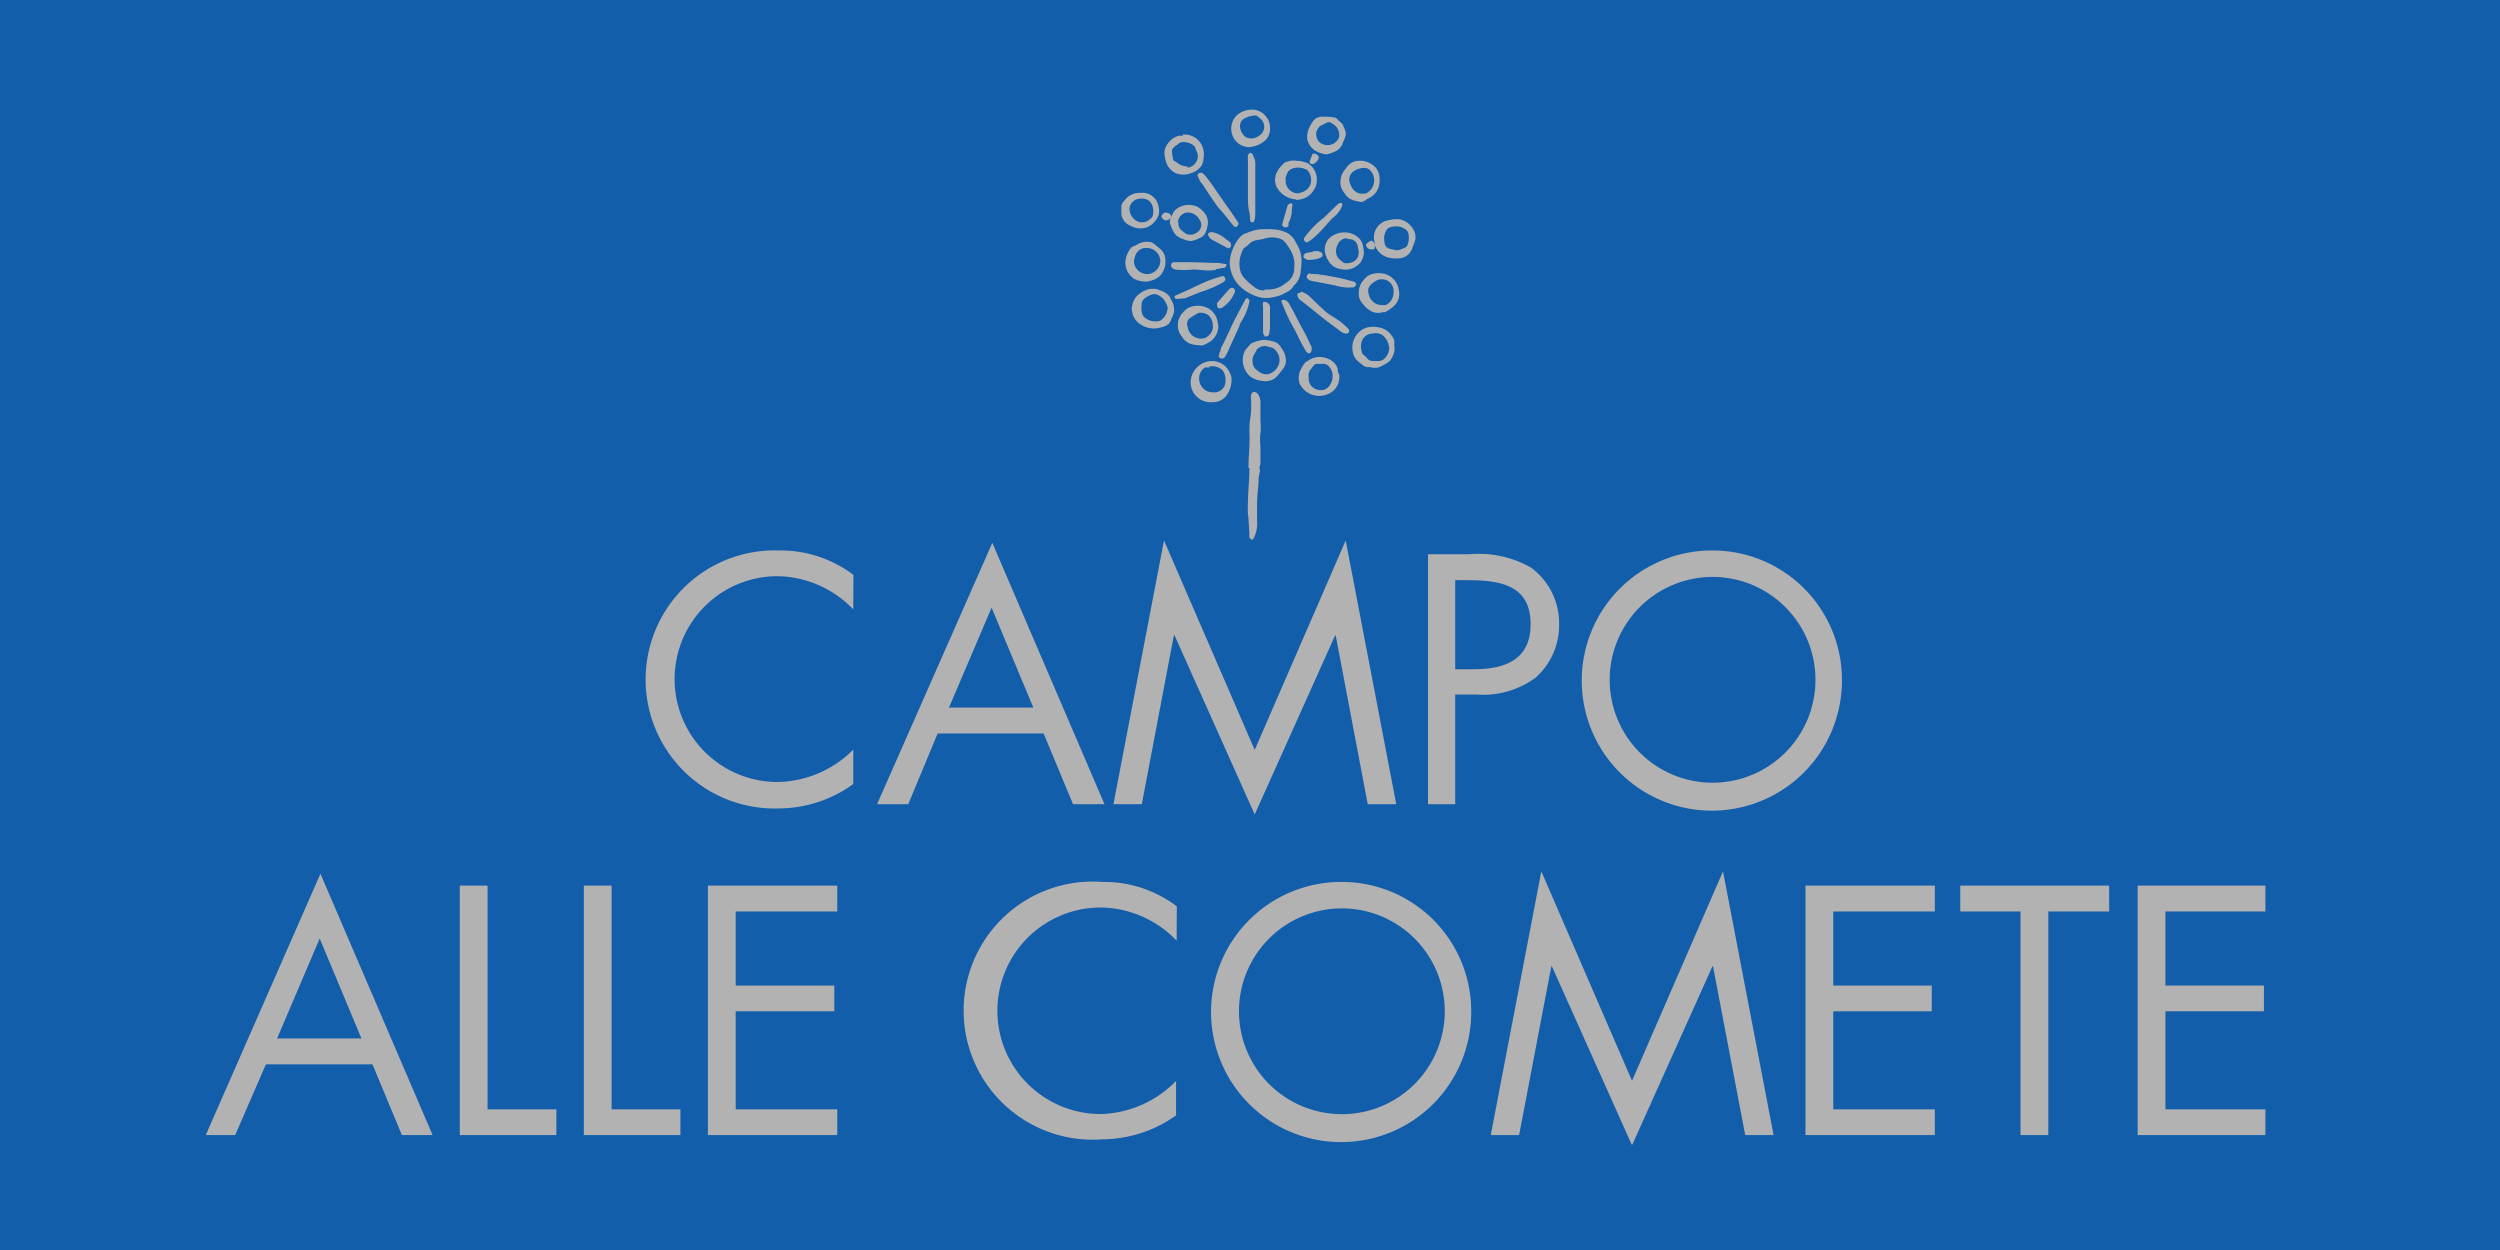 <svg xmlns="http://www.w3.org/2000/svg" xmlns:xlink="http://www.w3.org/1999/xlink" viewBox="0 0 170.08 85.04"><defs><style>.cls-1{fill:none;}.cls-2{fill:#135eab;}.cls-3{clip-path:url(#clip-path);}.cls-4,.cls-6{fill:#b2b2b2;}.cls-5{clip-path:url(#clip-path-3);}.cls-6{fill-rule:evenodd;}</style><clipPath id="clip-path"><rect class="cls-1" x="13.85" y="7" width="140.27" height="70.87"/></clipPath><clipPath id="clip-path-3"><rect class="cls-1" x="76.29" y="7.46" width="20.01" height="29.25"/></clipPath></defs><g id="Livello_2" data-name="Livello 2"><g id="Livello_1-2" data-name="Livello 1"><rect class="cls-2" width="170.08" height="85.04"/><g class="cls-3"><g class="cls-3"><path class="cls-4" d="M58.05,41.46a7.26,7.26,0,0,0-5.18-2.26,7,7,0,0,0,.05,14A7.43,7.43,0,0,0,58.05,51v2.34A8.7,8.7,0,0,1,53,55a8.78,8.78,0,1,1,0-17.55,8.21,8.21,0,0,1,5.06,1.66Z"/><path class="cls-4" d="M63.79,49.9l-2,4.81H59.67l7.84-17.78,7.63,17.78H73L71,49.9Zm3.67-8.56-2.9,6.8H70.3Z"/><polygon class="cls-4" points="79.19 36.77 85.36 51.02 91.55 36.77 94.99 54.71 93.05 54.71 90.87 43.23 90.83 43.23 85.36 55.41 79.91 43.23 79.86 43.23 77.68 54.71 75.75 54.71 79.19 36.77"/><path class="cls-4" d="M99,54.71H97.15v-17h2.79a7.19,7.19,0,0,1,4.21.9,4.69,4.69,0,0,1,1.92,3.87,4.77,4.77,0,0,1-1.63,3.65,6.06,6.06,0,0,1-4,1.12H99Zm0-9.18h1.26c2.1,0,3.87-.63,3.87-3.06,0-2.77-2.22-3-4.43-3H99Z"/><path class="cls-4" d="M125.31,46.25a8.85,8.85,0,1,1-8.85-8.8,8.8,8.8,0,0,1,8.85,8.8m-15.8,0a7,7,0,1,0,6.95-7,7,7,0,0,0-6.95,7"/><path class="cls-4" d="M18.09,72.41,16,77.22H14L21.8,59.44l7.63,17.78H27.34l-2-4.81Zm3.66-8.56-2.9,6.8h5.74Z"/><polygon class="cls-4" points="33.17 75.47 37.85 75.47 37.85 77.22 31.28 77.22 31.28 60.25 33.17 60.25 33.17 75.47"/><polygon class="cls-4" points="41.61 75.47 46.29 75.47 46.29 77.22 39.72 77.22 39.72 60.25 41.61 60.25 41.61 75.47"/><polygon class="cls-4" points="48.16 60.25 56.96 60.25 56.96 62.01 50.05 62.01 50.05 67.05 56.76 67.05 56.76 68.8 50.05 68.8 50.05 75.47 56.96 75.47 56.96 77.22 48.16 77.22 48.16 60.25"/><path class="cls-4" d="M80.05,64a7.24,7.24,0,0,0-5.17-2.26,7,7,0,0,0,0,14.05,7.41,7.41,0,0,0,5.13-2.25v2.34A8.7,8.7,0,0,1,75,77.51,8.78,8.78,0,1,1,75,60a8.19,8.19,0,0,1,5.06,1.66Z"/><path class="cls-4" d="M100.09,68.76A8.85,8.85,0,1,1,91.24,60a8.8,8.8,0,0,1,8.85,8.8m-15.8,0a7,7,0,1,0,6.95-7,7,7,0,0,0-6.95,7"/><polygon class="cls-4" points="104.86 59.28 111.03 73.53 117.22 59.28 120.66 77.22 118.73 77.22 116.54 65.74 116.5 65.74 111.03 77.92 105.58 65.74 105.54 65.74 103.35 77.22 101.42 77.22 104.86 59.28"/><polygon class="cls-4" points="122.83 60.25 131.63 60.25 131.63 62.01 124.72 62.01 124.72 67.05 131.42 67.05 131.42 68.8 124.72 68.8 124.72 75.47 131.63 75.47 131.63 77.22 122.83 77.22 122.83 60.25"/><polygon class="cls-4" points="139.35 77.22 137.46 77.22 137.46 62.01 133.36 62.01 133.36 60.25 143.49 60.25 143.49 62.01 139.35 62.01 139.35 77.22"/><polygon class="cls-4" points="145.43 60.25 154.22 60.25 154.22 62.01 147.32 62.01 147.32 67.05 154.02 67.05 154.02 68.8 147.32 68.8 147.32 75.47 154.22 75.47 154.22 77.22 145.43 77.22 145.43 60.25"/></g><g class="cls-5"><path class="cls-6" d="M83.66,17.83a2.93,2.93,0,0,1,.73-1.73.85.85,0,0,1,.41-.24,3.6,3.6,0,0,1,.83-.25,6.54,6.54,0,0,1,1.08,0,2.3,2.3,0,0,1,.63.14,1.28,1.28,0,0,1,.75.62,5.61,5.61,0,0,1,.29.54,2.24,2.24,0,0,1,.16,1,6.53,6.53,0,0,1-.08.76,1.35,1.35,0,0,1-.42.74c-.06.07-.1.15-.16.22a1,1,0,0,1-.19.16,5,5,0,0,1-.61.31,4.44,4.44,0,0,1-.63.15,2,2,0,0,1-1.12-.15,2.91,2.91,0,0,1-1.15-.81,2.37,2.37,0,0,1-.52-1.49m2.4,1.89a2.27,2.27,0,0,0,.35,0,1.71,1.71,0,0,0,.9-.31l.22-.16a1.14,1.14,0,0,0,.52-1,1.93,1.93,0,0,0-.31-1.29c-.18-.27-.33-.57-.65-.69a1.73,1.73,0,0,0-1.1,0c-.33.11-.71.05-1,.35s-.38.23-.46.46a3.54,3.54,0,0,0-.18.55,1.89,1.89,0,0,0,0,.67,1.3,1.3,0,0,0,.24.58,4.26,4.26,0,0,0,.7.64,1,1,0,0,0,.71.27M85,31.85c0,.63-.06,1.27-.09,1.9,0,.43-.05.86,0,1.29s.06.85.09,1.27a.79.79,0,0,0,0,.23c0,.07.14.21.22.16s.18-.32.22-.46.06-.28.08-.42,0-.31,0-.47,0-.39,0-.59,0-.32,0-.47c0-.48.06-.95.1-1.42,0-.23,0-.45.07-.68s0-.21,0-.32,0-.18.06-.28a2.09,2.09,0,0,0,0-.25,1.93,1.93,0,0,1,0-.24l0-.54c0-.35-.06-.7,0-1.06a4.1,4.1,0,0,0,0-.86c0-.37,0-.73,0-1.09a1.16,1.16,0,0,0-.17-.75.42.42,0,0,0-.27-.14c-.07,0-.17.1-.19.18a1.14,1.14,0,0,0,0,.37c0,.19,0,.39,0,.58,0,.38-.09.76-.11,1.14s0,.68,0,1c0,.55-.06,1.09-.07,1.64v.26M93.5,16.42a1.19,1.19,0,0,1,.22-1A1.16,1.16,0,0,1,94.4,15a2.5,2.5,0,0,1,.72-.09,1.27,1.27,0,0,1,.9.51,1.12,1.12,0,0,1,.28.84,4.5,4.5,0,0,1-.21.58,1,1,0,0,1-1,.74,2.19,2.19,0,0,1-.68-.07,1.34,1.34,0,0,1-.89-.86.34.34,0,0,1,0-.1v-.14m1.33-1a1.2,1.2,0,0,0-.35.08.36.36,0,0,0-.16.14,1.09,1.09,0,0,0-.15.83c0,.2.12.41.36.47s.28.05.41.09.45-.08.65-.19a.24.24,0,0,0,.13-.13,1.3,1.3,0,0,0,.08-.78.44.44,0,0,0-.08-.2,1,1,0,0,0-.89-.31m-8.9,7.71a2.48,2.48,0,0,1,.8.16c.23.06.34.27.47.46a1.4,1.4,0,0,1,.26.73.9.9,0,0,1-.18.61c-.13.16-.25.33-.39.48a1.06,1.06,0,0,1-1,.36,1.88,1.88,0,0,1-.78-.25,1.47,1.47,0,0,1-.43-1.82c.13-.17.23-.28.37-.44a.6.6,0,0,1,.21-.11,2.93,2.93,0,0,1,.66-.18m.14.42a.78.78,0,0,0-.6.26c0,.07-.07.18-.12.25a.8.8,0,0,0-.14.58c0,.37.28.57.57.75a.76.76,0,0,0,.82-.08,1,1,0,0,0,.44-.8,1,1,0,0,0-.46-.83,4.23,4.23,0,0,0-.51-.13m8.78,0a1.2,1.2,0,0,1,0,.38,2,2,0,0,1-.26.58,1.53,1.53,0,0,1-.43.31l-.31.16a1,1,0,0,1-.65,0,.93.93,0,0,1-.24,0l-.15-.05c-.32-.25-.69-.47-.77-.91a1.44,1.44,0,0,1,.4-1.41,1.25,1.25,0,0,1,.61-.33,1.64,1.64,0,0,1,.73,0,1.37,1.37,0,0,1,1.06.88,1.12,1.12,0,0,1,0,.32s0,.08,0,.08m-.37,0a1.09,1.09,0,0,0-.49-.79.87.87,0,0,0-.59-.07.8.8,0,0,0-.74.48,1.13,1.13,0,0,0,0,.79c0,.18.23.24.32.38a.5.5,0,0,0,.42.22l.42,0a.63.63,0,0,0,.47-.28,1,1,0,0,0,.22-.7M81,26a1.48,1.48,0,0,1,1.18-1.41,1.35,1.35,0,0,1,1.14.29,1.54,1.54,0,0,1,.46.81,1.82,1.82,0,0,1-.36,1.24,1.12,1.12,0,0,1-.93.43A1.36,1.36,0,0,1,81,26m1.28-1s-.13,0-.13,0a.47.47,0,0,0-.17,0,.86.86,0,0,0-.4.77.94.94,0,0,0,.37.74,1,1,0,0,0,.62.18.74.74,0,0,0,.8-.76,1,1,0,0,0-.22-.76,1,1,0,0,0-.73-.25l-.14,0m5.87-11.36a1.61,1.61,0,0,1-1.24-.74,1.12,1.12,0,0,1,0-1.18,1.22,1.22,0,0,1,.12-.19l.12-.15.18-.18a.24.24,0,0,1,.08-.06,2,2,0,0,1,.37-.12,1.17,1.17,0,0,1,.41,0,1.93,1.93,0,0,1,.82.19,1.32,1.32,0,0,1,.5,1.55,1.51,1.51,0,0,1-.68.77,1.71,1.71,0,0,1-.65.15m-.71-1.41q0,.11,0,.18a.83.83,0,0,0,.85.78,1.28,1.28,0,0,0,.45-.16.83.83,0,0,0,.43-.7,1,1,0,0,0-.31-.77l-.06,0a1.22,1.22,0,0,0-.73-.1.76.76,0,0,0-.43.21,1.43,1.43,0,0,0-.23.59m3.67,13.33a1.24,1.24,0,0,1-.36,1,1.49,1.49,0,0,1-2.33-.44,1.25,1.25,0,0,1,.12-1.05,1.69,1.69,0,0,1,.23-.36c0-.06.13-.09.19-.14a1.37,1.37,0,0,1,1.43-.13,1.07,1.07,0,0,1,.62.66c0,.16,0,.22.1.38v.11m-1.42-.82c-.24-.05-.36.15-.46.3a.66.66,0,0,0-.2.59c0,.13,0,.28.06.41a.77.77,0,0,0,.6.46c.72.18,1.12-.69.92-1.26-.07-.21-.27-.48-.49-.5s-.27,0-.43,0m3.08-11a3.62,3.62,0,0,1-.65-.12,1.09,1.09,0,0,1-.65-.5,1.15,1.15,0,0,1-.28-.76,1.35,1.35,0,0,1,.36-.9A1.16,1.16,0,0,1,92.1,11a1.43,1.43,0,0,1,1.27.21,1.09,1.09,0,0,1,.47.75,1.68,1.68,0,0,1,0,.54,1.24,1.24,0,0,1-.76,1c-.14.06-.19.19-.4.2m.07-.53c.2,0,.22,0,.47-.22a1,1,0,0,0,0-1.36c-.29-.3-.82-.14-1.11.05-.45.32-.37.77-.08,1.21a.8.8,0,0,0,.77.32M81.7,23.49a2.56,2.56,0,0,1-.62-.07,1.09,1.09,0,0,1-.66-.51,1.13,1.13,0,0,1-.29-.75,1.25,1.25,0,0,1,.36-.91,1.17,1.17,0,0,1,.41-.33,1.54,1.54,0,0,1,1.19,0,1.29,1.29,0,0,1,.75,1,1.14,1.14,0,0,1-.11.87,1.24,1.24,0,0,1-.58.55l-.12.07a1.17,1.17,0,0,1-.33.11m.08-.49c.22,0,.37-.12.52-.27a.75.75,0,0,0,.21-.62.92.92,0,0,0-.33-.72,1,1,0,0,0-.63-.14,6.41,6.41,0,0,0-.62.38.49.49,0,0,0-.13.58.91.91,0,0,0,1,.79M94,21.26a1.08,1.08,0,0,1-.79-.13,2.08,2.08,0,0,1-.49-.45,1,1,0,0,1-.28-.77,1.26,1.26,0,0,1,.36-.89,1.09,1.09,0,0,1,.41-.33,1.6,1.6,0,0,1,1.16,0,1.33,1.33,0,0,1,.8,1.08,1.11,1.11,0,0,1-.4,1.1,2.65,2.65,0,0,1-.55.37c-.06,0-.15,0-.22,0m.08-.49c.26.06.44-.14.58-.33a1.12,1.12,0,0,0,.15-.56.8.8,0,0,0-.33-.71.72.72,0,0,0-.23-.12A1.09,1.09,0,0,0,94,19s-.1,0-.13,0a1.4,1.4,0,0,0-.62.38.56.56,0,0,0-.14.59.91.91,0,0,0,1,.78M90.2,10.5a1.83,1.83,0,0,1-.68-.23,1.17,1.17,0,0,1-.59-.85A1.48,1.48,0,0,1,89,8.87a2.37,2.37,0,0,1,.32-.61A.75.75,0,0,1,90,7.94s.08,0,.13,0a3.79,3.79,0,0,1,.67.06c.11,0,.2.13.28.21s.25.19.29.31.26.49.16.77-.15.34-.21.52a.92.92,0,0,1-.58.53,1.77,1.77,0,0,1-.55.17m.28-2.2c-.21,0-.29.09-.43.15a.74.74,0,0,0-.48.51.77.77,0,0,0,.18.68.84.84,0,0,0,1.36-.32.87.87,0,0,0-.43-.9,1.32,1.32,0,0,0-.2-.12m-10,.85a1.29,1.29,0,0,1,1.26.66,1.38,1.38,0,0,1,.15.92,1.2,1.2,0,0,1-.11.48,1.24,1.24,0,0,1-.72.55,1.42,1.42,0,0,1-1.09,0,1.32,1.32,0,0,1-.65-.81,2.8,2.8,0,0,1-.09-.58,1.08,1.08,0,0,1,.27-.66,1.34,1.34,0,0,1,.72-.49l.26,0m.27,2.17a.72.72,0,0,0,.62-.35.73.73,0,0,0,.07-.71,1.47,1.47,0,0,0-.1-.22c0-.09-.08-.2-.15-.24a1.11,1.11,0,0,0-.83-.2.64.64,0,0,0-.18.1s-.06.06-.1.08-.33.21-.34.4a2.76,2.76,0,0,0,.1.64A.28.28,0,0,0,80,11a1.12,1.12,0,0,0,.82.32M77,21a1.41,1.41,0,0,1,.28-.79,1.84,1.84,0,0,1,.64-.46,1.25,1.25,0,0,1,1,0,1.36,1.36,0,0,1,.64.41c.06.1.1.21.16.31a1.2,1.2,0,0,1,.15.74,1.39,1.39,0,0,1-.12.36c-.09.18-.12.37-.28.5a1.2,1.2,0,0,1-.48.2,1.63,1.63,0,0,1-1.58-.34A1.28,1.28,0,0,1,77,21m1.56-1a1.25,1.25,0,0,0-.49.17c-.19.11-.39.25-.4.5a2.19,2.19,0,0,0,0,.51.92.92,0,0,0,.11.33,1.12,1.12,0,0,0,1.17.3,1.11,1.11,0,0,0,.49-.9,1.93,1.93,0,0,0-.2-.44,1,1,0,0,0-.71-.47M85,7.46A1.25,1.25,0,0,1,86.4,8.62a1.14,1.14,0,0,1-.3.91,1.81,1.81,0,0,1-1.18.48,1.23,1.23,0,0,1-1.13-1,1.3,1.3,0,0,1,.26-1.07,1.47,1.47,0,0,1,1-.47m.38.39h-.11a1.63,1.63,0,0,0-.74.25.58.58,0,0,0-.22.48,1,1,0,0,0,.36.72.83.83,0,0,0,.82,0A1,1,0,0,0,85.9,9,.72.72,0,0,0,85.65,8a.7.7,0,0,0-.25-.17m7.39,9.42a1.66,1.66,0,0,1-.22.59,1.31,1.31,0,0,1-1.32.47,1.12,1.12,0,0,1-.89-.6,1.42,1.42,0,0,1-.23-.62,1.15,1.15,0,0,1,.26-.84,1.55,1.55,0,0,1,.39-.28,1.47,1.47,0,0,1,.83-.15,1.28,1.28,0,0,1,.74.3c.37.26.4.65.44,1.13m-.37-.2a2.41,2.41,0,0,0-.07-.37.56.56,0,0,0-.56-.41c-.09,0-.18-.07-.26-.06a.72.72,0,0,0-.54.46,1,1,0,0,0-.1.38.73.73,0,0,0,.26.61c.14.13.27.27.48.25a1,1,0,0,0,.43-.1.69.69,0,0,0,.36-.76M78.07,19.15h0a1.75,1.75,0,0,1-.9-.17,1.33,1.33,0,0,1-.58-1.38,1.71,1.71,0,0,1,.37-.75.72.72,0,0,1,.21-.12.89.89,0,0,0,.17-.08,1.21,1.21,0,0,1,.9-.18c.19,0,.37.22.55.34l.09.08a1,1,0,0,1,.4.75,1.36,1.36,0,0,1-.18.87,1.08,1.08,0,0,1-.66.54,2.3,2.3,0,0,1-.35.1m.85-1.37a.93.93,0,0,0-1-.91c-.47,0-.8.45-.79,1a.91.91,0,0,0,1,.77.93.93,0,0,0,.79-.9M81,16.4a1.6,1.6,0,0,1-.54-.15,1.06,1.06,0,0,1-.58-.41,2.77,2.77,0,0,1-.26-.58c-.1-.28.08-.51.18-.75a.89.89,0,0,1,.35-.37,1.37,1.37,0,0,1,.94-.18,1.1,1.1,0,0,1,.67.33,1.16,1.16,0,0,1,.42.82,1.94,1.94,0,0,1-.21.8.6.6,0,0,1-.33.27,1.74,1.74,0,0,1-.64.22m-.83-1.29v.11a.59.59,0,0,0,.24.47c.14.11.29.26.45.27a.8.8,0,0,0,.75-.31.59.59,0,0,0,0-.7.91.91,0,0,0-.94-.48.71.71,0,0,0-.53.64m-2.45-2a1.13,1.13,0,0,1,1.14,1,1,1,0,0,1-.16.82,1.28,1.28,0,0,1-1.61.5,1.88,1.88,0,0,1-.44-.24,1.1,1.1,0,0,1-.35-.74,1,1,0,0,1,0-.39.72.72,0,0,1,.18-.36,2.7,2.7,0,0,1,.28-.31,1.37,1.37,0,0,1,.71-.27l.28,0m-.88,1.14a1,1,0,0,0,.45.75.77.77,0,0,0,.93-.09.52.52,0,0,0,.21-.26,1.14,1.14,0,0,0,0-.55.82.82,0,0,0-.26-.45.86.86,0,0,0-.69-.13.72.72,0,0,0-.64.73m8.42-3.72a.38.38,0,0,0-.22-.15s-.12.09-.14.16a2,2,0,0,0,0,.35c0,.39,0,.79,0,1.18s0,.82,0,1.22,0,.71.08,1.07.05.44.08.66c0,0,.07.1.09.1s.16,0,.17-.08a1.56,1.56,0,0,0,.08-.43c0-.18,0-.37,0-.55s0-.33,0-.49,0-.36,0-.54,0-.3,0-.46,0-.2,0-.3v-1a1.16,1.16,0,0,0-.19-.75m-1,4.57c-.18-.26-.35-.53-.53-.78l-.7-1c-.16-.22-.31-.46-.47-.68a5,5,0,0,0-.39-.52,1.45,1.45,0,0,0-.31-.34.28.28,0,0,0-.24,0,.2.2,0,0,0-.1.16,2.67,2.67,0,0,0,.2.42c0,.05.08.09.12.15.33.49.65,1,1,1.48.14.2.32.38.48.57s.42.54.64.79c0,.05.14.11.19.09a.47.47,0,0,0,.14-.14l0,0a.22.22,0,0,0,0-.16m4.19,4.78a.33.33,0,0,0-.16.05s0,.07,0,.1a.47.47,0,0,0,.16.32c.49.37,1,.78,1.45,1.15s.86.64,1.31,1a1,1,0,0,0,.38.16c.2,0,.28-.19.16-.33a6,6,0,0,0-.6-.53c-.25-.18-.53-.33-.78-.51s-.36-.33-.55-.48L89,20.08,88.88,20l-.17-.08a.31.31,0,0,0-.13-.06h-.06m-5.63,4.35a.24.24,0,0,0,.17.17.25.25,0,0,0,.29-.12,5.23,5.23,0,0,0,.29-.58l.69-1.52c0-.1.08-.21.14-.32A3.83,3.83,0,0,0,85,20.5a.25.25,0,0,0-.09-.19c-.08-.06-.15,0-.2.09L84,21.74c-.19.39-.37.78-.55,1.17s-.28.55-.41.83c0,0,0,.07,0,.1l-.09.2a.74.74,0,0,0,0,.14v0m6.26-.61c-.16-.34-.31-.68-.49-1s-.35-.64-.53-1-.33-.62-.5-.92a.47.47,0,0,0-.36-.25c-.11,0-.18.05-.14.15.16.39.32.79.5,1.16s.36.64.53,1c.07.11.11.24.17.35.14.27.29.55.45.82a.41.41,0,0,0,.17.15c.11.06.21-.11.22-.2s0-.05,0-.08a.32.32,0,0,0,0-.17m-.07-5c-.14,0-.28.14-.26.29a.4.4,0,0,0,.23.21c.19.06.39.08.58.12l1.17.23a3.13,3.13,0,0,0,1.18.12.31.31,0,0,0,.17-.13.18.18,0,0,0-.1-.25,1.17,1.17,0,0,0-.2-.05c-.26-.07-.53-.15-.8-.21L90,18.7l-.14,0-.21-.05-.12,0h-.07a1,1,0,0,0-.35,0m-6.35-.36.14,0,.25-.06c.1,0,.23,0,.28-.15s-.05-.11-.1-.12l-.4-.07-.26,0-1.42-.05c-.31,0-.62,0-.93,0s-.32,0-.47,0a.21.21,0,0,0-.16.11.28.28,0,0,0,0,.2.41.41,0,0,0,.29.19,5.34,5.34,0,0,0,1.13,0,2,2,0,0,1,.25,0l.74.06c.2,0,.41,0,.63-.05m6.16-1.86a.92.92,0,0,0,.29-.16,3.86,3.86,0,0,0,.44-.38,5.4,5.4,0,0,0,.41-.42c.23-.26.45-.52.7-.76a1.8,1.8,0,0,0,.58-.76.32.32,0,0,0,0-.14s0-.06-.06-.06a.2.2,0,0,0-.11,0,1.12,1.12,0,0,0-.24.19l-.81.79a6.64,6.64,0,0,0-1.36,1.39.2.2,0,0,0,0,.17.21.21,0,0,0,.11.12h0s0,0,0,0m-8.42,3.83.17,0c.39-.15.78-.32,1.17-.46a7.55,7.55,0,0,0,1.37-.59.69.69,0,0,0,.21-.16.21.21,0,0,0,0-.19c0-.06-.13-.13-.18-.12-.36.11-.71.22-1.06.36s-.76.34-1.13.52l-1,.45a.15.15,0,0,0-.07.13.24.24,0,0,0,.11.09.37.37,0,0,0,.15,0h0l.13,0M86,22.87c.18.06.3,0,.34-.15a2.57,2.57,0,0,0,.06-.55c0-.39,0-.78,0-1.17a.41.41,0,0,0-.22-.43.27.27,0,0,0-.25,0,.78.78,0,0,0,0,.34c0,.57,0,1.13,0,1.71,0,.09.06.2.12.22M83,21a1.11,1.11,0,0,0,.39-.26,1.9,1.9,0,0,0,.36-.39,2.7,2.7,0,0,0,.27-.5c0-.06,0-.19-.11-.24a.25.25,0,0,0-.22,0c-.31.33-.6.67-.89,1,0,0,0,.1,0,.11,0,.22.09.31.25.24m.64-4.48-.45-.34a1.84,1.84,0,0,0-.81-.35c-.12,0-.28.08-.24.19a.67.67,0,0,0,.16.25.69.69,0,0,0,.2.13l.93.5c.15.07.27,0,.27-.24a.39.39,0,0,0-.06-.14m4.19-2.59a.15.15,0,0,0,0-.06.36.36,0,0,0-.22.07s-.06.08-.08.13l-.33,1.16a.18.18,0,0,0,.09.25.24.24,0,0,0,.32-.08s0-.11,0-.16.06-.16.1-.25a3.9,3.9,0,0,0,.12-.46c0-.17,0-.34.05-.51h0a.12.12,0,0,0,0-.08m1.39,3.23-.4.07c-.14,0-.29.19-.23.3a.44.44,0,0,0,.3.18,2.56,2.56,0,0,0,.67-.08.8.8,0,0,0,.3-.16.26.26,0,0,0,0-.19l-.08-.08a.54.54,0,0,0-.19-.08.78.78,0,0,0-.22,0l-.13,0h0m.37-6.45a.45.45,0,0,0-.27-.19c-.08,0-.16,0-.19.12a1.66,1.66,0,0,1-.12.31c-.08.17,0,.28.17.28s.48-.33.41-.52m3.82,6.13c0-.22-.11-.39-.22-.39s-.38.18-.37.3.14.3.42.29c.08,0,.18,0,.17-.2M79.68,14.72c0-.13-.18-.25-.39-.26a.32.32,0,0,0-.27.27c0,.12.17.26.32.26a.35.35,0,0,0,.34-.27"/></g></g></g></g></svg>